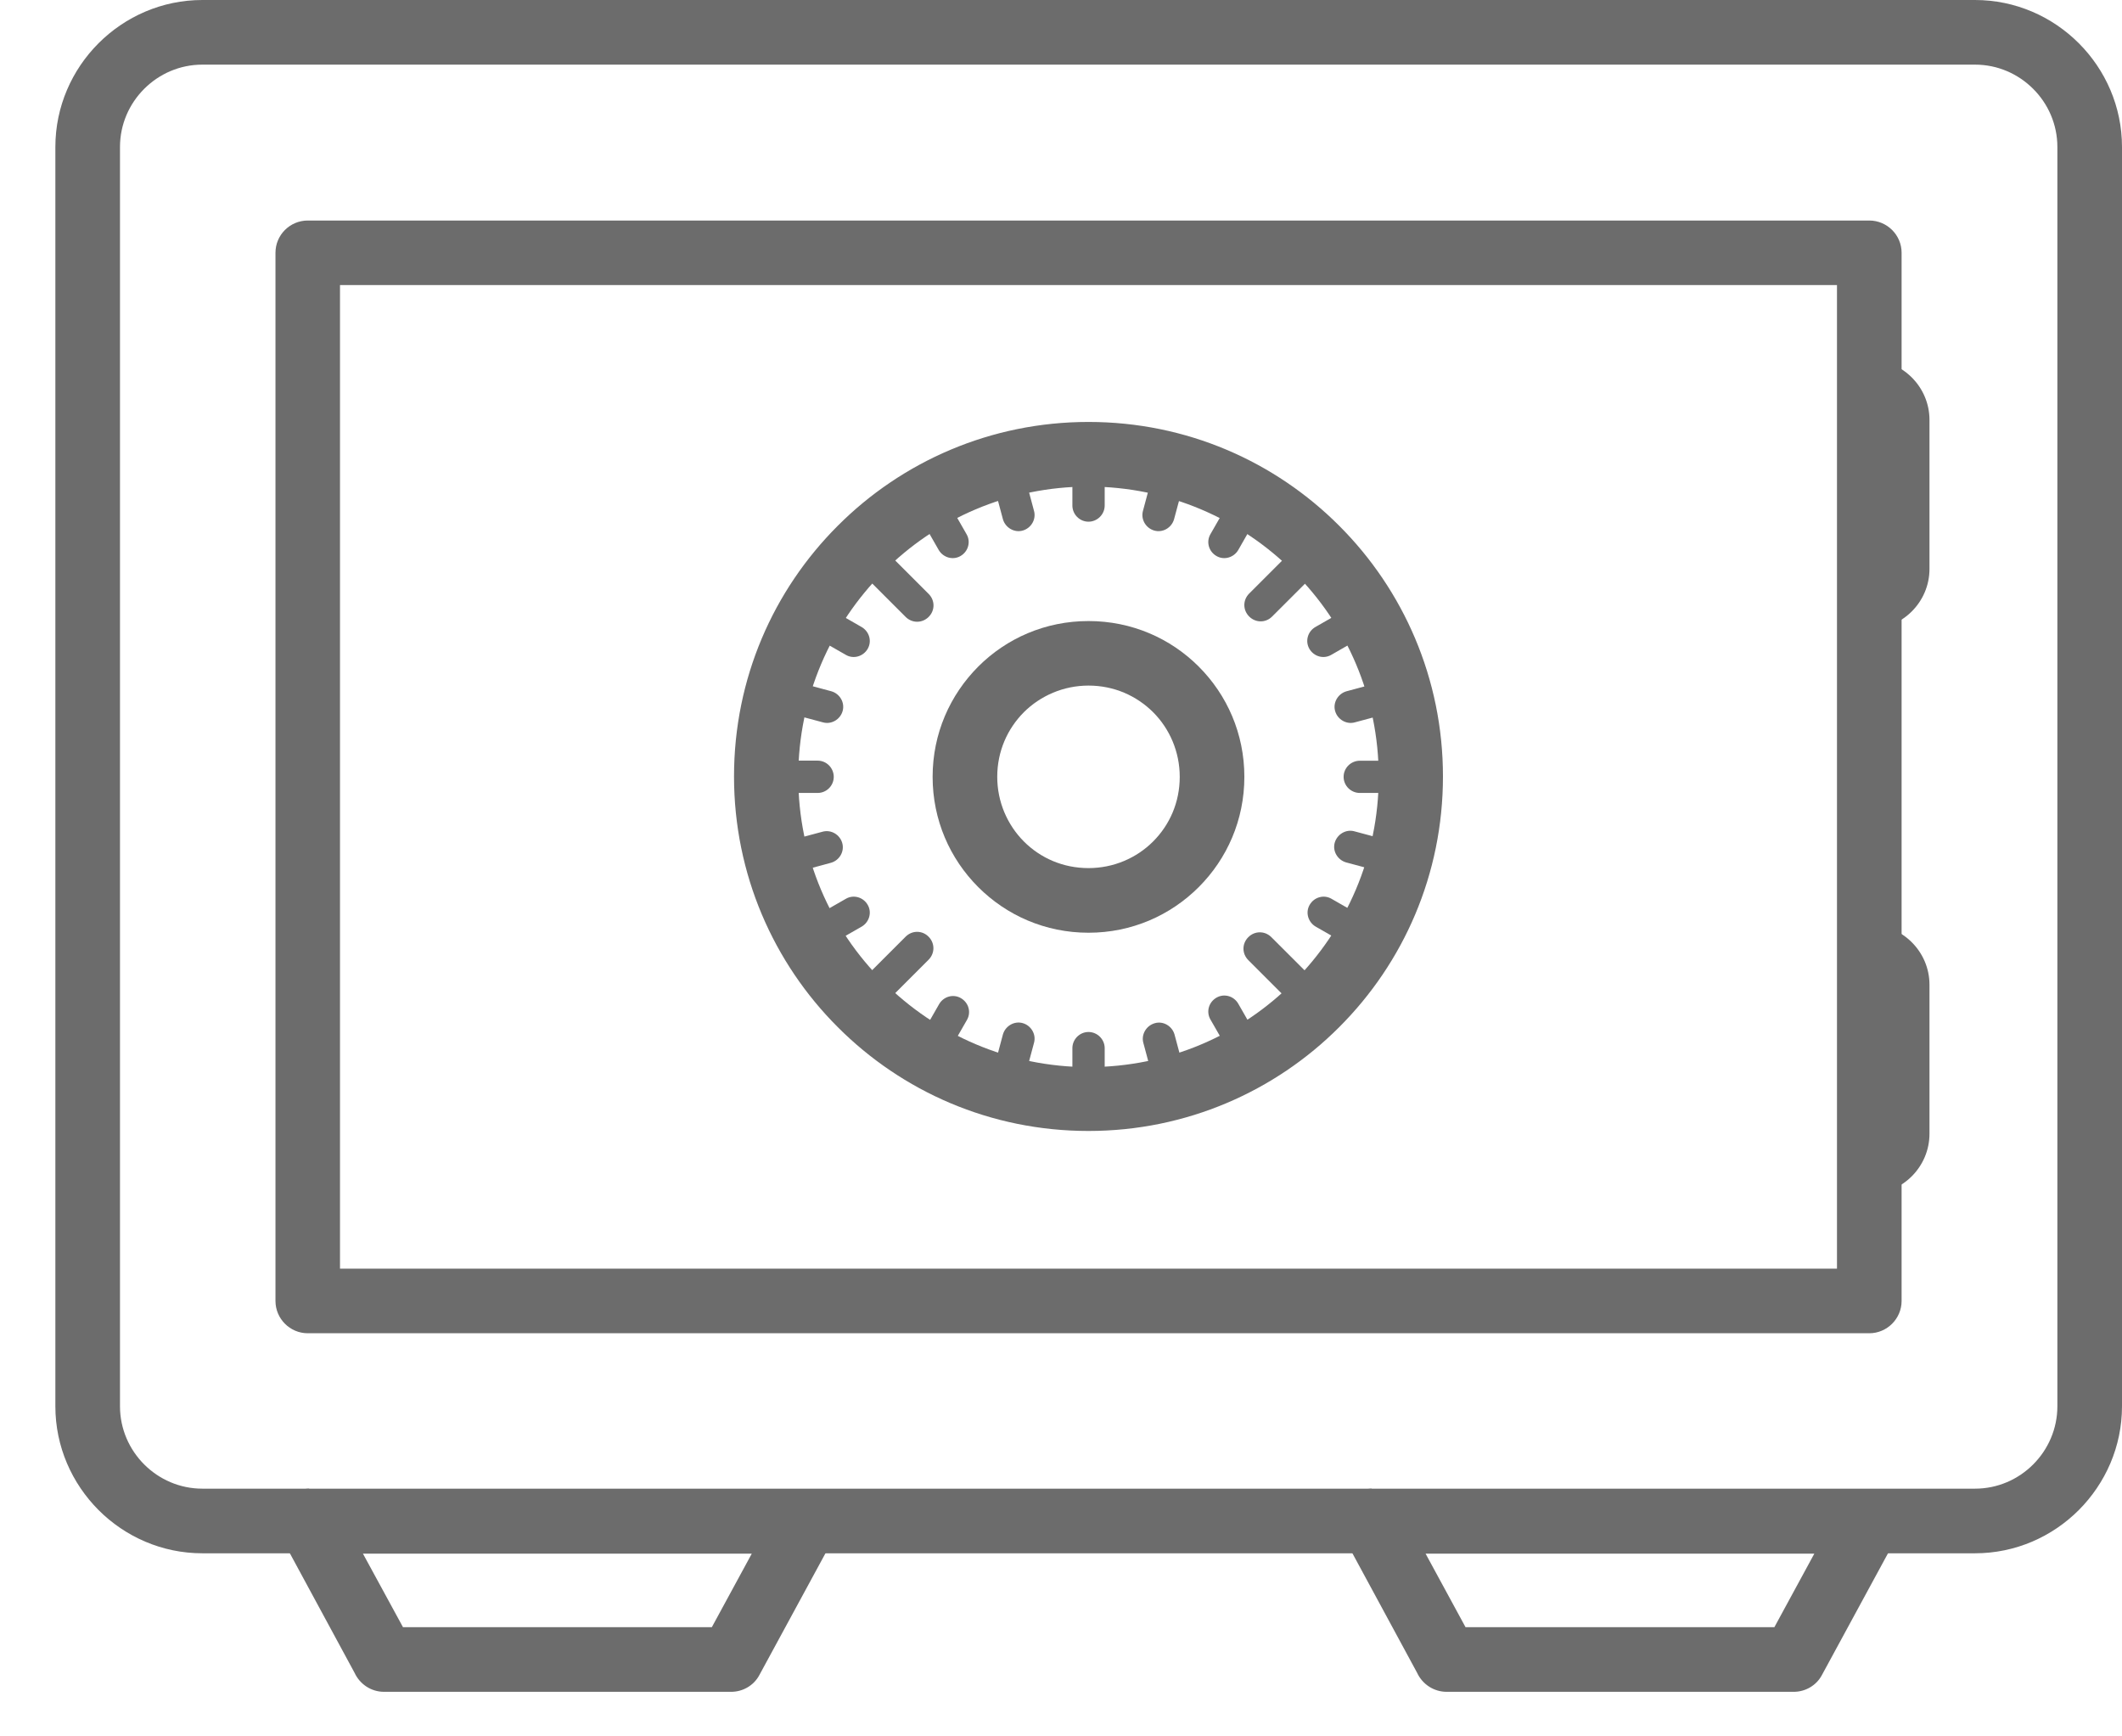 <?xml version="1.0" encoding="UTF-8"?> <svg xmlns="http://www.w3.org/2000/svg" width="22" height="18" viewBox="0 0 22 18" fill="none"> <path d="M2.098 0H20.476C20.895 0 21.276 0.172 21.552 0.448C21.828 0.724 22 1.105 22 1.524V14.578C22 14.997 21.828 15.377 21.552 15.654C21.276 15.93 20.895 16.102 20.476 16.102H2.098C1.679 16.102 1.298 15.93 1.022 15.654C0.746 15.377 0.574 14.997 0.574 14.578V1.524C0.574 1.105 0.746 0.724 1.022 0.448C1.298 0.172 1.679 0 2.098 0ZM20.476 0.67H2.098C1.863 0.67 1.65 0.766 1.495 0.921C1.34 1.076 1.244 1.289 1.244 1.524V14.578C1.244 14.812 1.34 15.026 1.495 15.181C1.65 15.336 1.863 15.432 2.098 15.432H20.476C20.711 15.432 20.924 15.336 21.079 15.181C21.234 15.026 21.33 14.812 21.33 14.578V1.524C21.33 1.289 21.234 1.076 21.079 0.921C20.924 0.766 20.711 0.67 20.476 0.67Z" fill="#6C6C6C"></path> <path d="M3.191 2.286H19.38C19.564 2.286 19.715 2.436 19.715 2.62V13.486C19.715 13.67 19.564 13.821 19.38 13.821H3.191C3.006 13.821 2.856 13.67 2.856 13.486V2.62C2.856 2.436 3.006 2.286 3.191 2.286ZM19.045 2.955H3.525V13.151H19.045V2.955Z" fill="#6C6C6C"></path> <path d="M14.219 15.436H19.372C19.556 15.436 19.706 15.587 19.706 15.771C19.706 15.838 19.685 15.897 19.656 15.951L18.89 17.362C18.831 17.475 18.714 17.538 18.597 17.538H14.998C14.864 17.538 14.746 17.458 14.692 17.341L13.926 15.926C13.838 15.763 13.901 15.562 14.064 15.474C14.114 15.449 14.169 15.432 14.223 15.432L14.219 15.436ZM18.806 16.106H14.78L15.194 16.868H18.396L18.81 16.106H18.806Z" fill="#6C6C6C"></path> <path d="M3.203 15.436H8.355C8.539 15.436 8.69 15.587 8.69 15.771C8.69 15.838 8.669 15.897 8.64 15.951L7.874 17.362C7.815 17.475 7.698 17.538 7.581 17.538H3.981C3.847 17.538 3.73 17.458 3.676 17.341L2.91 15.926C2.822 15.763 2.885 15.562 3.048 15.474C3.098 15.449 3.152 15.432 3.207 15.432L3.203 15.436ZM7.79 16.106H3.763L4.178 16.868H7.38L7.794 16.106H7.79Z" fill="#6C6C6C"></path> <path fill-rule="evenodd" clip-rule="evenodd" d="M19.38 3.73C19.723 3.73 20.004 4.01 20.004 4.353V5.898C20.004 6.241 19.723 6.521 19.38 6.521V3.726V3.73Z" fill="#6C6C6C"></path> <path fill-rule="evenodd" clip-rule="evenodd" d="M19.38 9.585C19.723 9.585 20.004 9.865 20.004 10.208V11.753C20.004 12.096 19.723 12.377 19.38 12.377V9.581V9.585Z" fill="#6C6C6C"></path> <path d="M11.285 6.438C11.733 6.438 12.135 6.617 12.428 6.91C12.721 7.203 12.901 7.605 12.901 8.053C12.901 8.501 12.721 8.903 12.428 9.196C12.135 9.489 11.733 9.669 11.285 9.669C10.837 9.669 10.435 9.489 10.142 9.196C9.849 8.903 9.669 8.501 9.669 8.053C9.669 7.605 9.849 7.204 10.142 6.91C10.435 6.617 10.837 6.438 11.285 6.438ZM11.955 7.383C11.783 7.212 11.549 7.107 11.285 7.107C11.026 7.107 10.787 7.212 10.615 7.383C10.444 7.555 10.339 7.789 10.339 8.053C10.339 8.313 10.444 8.551 10.615 8.723C10.787 8.895 11.021 8.999 11.285 8.999C11.545 8.999 11.783 8.895 11.955 8.723C12.127 8.551 12.231 8.317 12.231 8.053C12.231 7.794 12.127 7.555 11.955 7.383Z" fill="#6C6C6C"></path> <path d="M11.285 4.374C12.302 4.374 13.219 4.784 13.884 5.45C14.55 6.115 14.96 7.036 14.96 8.049C14.96 9.066 14.55 9.983 13.884 10.648C13.219 11.314 12.298 11.724 11.285 11.724C10.268 11.724 9.351 11.314 8.686 10.648C8.02 9.983 7.61 9.062 7.61 8.049C7.61 7.032 8.02 6.115 8.686 5.45C9.351 4.784 10.272 4.374 11.285 4.374ZM13.411 5.927C12.867 5.383 12.114 5.044 11.285 5.044C10.456 5.044 9.703 5.379 9.159 5.927C8.615 6.471 8.276 7.225 8.276 8.053C8.276 8.882 8.61 9.635 9.159 10.179C9.703 10.723 10.456 11.062 11.285 11.062C12.114 11.062 12.867 10.728 13.411 10.179C13.955 9.635 14.294 8.882 14.294 8.053C14.294 7.224 13.96 6.471 13.411 5.927Z" fill="#6C6C6C"></path> <path d="M14.629 7.886C14.722 7.886 14.797 7.961 14.797 8.053C14.797 8.145 14.722 8.22 14.629 8.22H14.098C14.006 8.22 13.93 8.145 13.93 8.053C13.93 7.961 14.006 7.886 14.098 7.886H14.629Z" fill="#6C6C6C"></path> <path d="M14.558 8.756C14.646 8.781 14.701 8.873 14.676 8.961C14.65 9.049 14.558 9.104 14.47 9.078L13.956 8.94C13.868 8.915 13.813 8.823 13.838 8.735C13.864 8.647 13.956 8.593 14.043 8.618L14.558 8.756Z" fill="#6C6C6C"></path> <path d="M14.265 9.581C14.344 9.627 14.374 9.727 14.328 9.807C14.281 9.886 14.181 9.915 14.101 9.869L13.641 9.606C13.562 9.56 13.532 9.459 13.578 9.38C13.624 9.3 13.725 9.271 13.804 9.317L14.265 9.581Z" fill="#6C6C6C"></path> <path d="M13.767 10.3C13.834 10.367 13.834 10.472 13.767 10.539C13.7 10.606 13.595 10.606 13.528 10.539L12.942 9.953C12.875 9.886 12.875 9.782 12.942 9.715C13.009 9.648 13.114 9.648 13.181 9.715L13.767 10.3Z" fill="#6C6C6C"></path> <path d="M13.101 10.865C13.148 10.945 13.118 11.045 13.039 11.091C12.959 11.137 12.859 11.108 12.813 11.028L12.549 10.568C12.503 10.488 12.532 10.388 12.612 10.342C12.691 10.296 12.792 10.325 12.838 10.405L13.101 10.865Z" fill="#6C6C6C"></path> <path d="M12.315 11.239C12.34 11.326 12.285 11.418 12.197 11.444C12.11 11.469 12.018 11.414 11.992 11.326L11.854 10.812C11.829 10.724 11.884 10.632 11.972 10.607C12.059 10.581 12.152 10.636 12.177 10.724L12.315 11.239Z" fill="#6C6C6C"></path> <path d="M11.453 11.397C11.453 11.489 11.377 11.565 11.285 11.565C11.193 11.565 11.118 11.489 11.118 11.397V10.866C11.118 10.774 11.193 10.698 11.285 10.698C11.377 10.698 11.453 10.774 11.453 10.866V11.397Z" fill="#6C6C6C"></path> <path d="M10.582 11.326C10.557 11.414 10.465 11.469 10.377 11.443C10.289 11.418 10.234 11.326 10.26 11.238L10.398 10.723C10.423 10.636 10.515 10.581 10.603 10.606C10.691 10.631 10.745 10.723 10.72 10.811L10.582 11.326Z" fill="#6C6C6C"></path> <path d="M9.761 11.033C9.715 11.113 9.615 11.142 9.535 11.096C9.456 11.05 9.427 10.95 9.473 10.87L9.736 10.41C9.782 10.33 9.883 10.301 9.962 10.347C10.042 10.393 10.071 10.493 10.025 10.573L9.761 11.033Z" fill="#6C6C6C"></path> <path d="M9.041 10.535C8.975 10.602 8.87 10.602 8.803 10.535C8.736 10.468 8.736 10.363 8.803 10.296L9.389 9.71C9.456 9.643 9.561 9.643 9.627 9.71C9.694 9.777 9.694 9.882 9.627 9.949L9.041 10.535Z" fill="#6C6C6C"></path> <path d="M8.473 9.869C8.393 9.915 8.293 9.886 8.246 9.807C8.2 9.727 8.23 9.627 8.309 9.581L8.77 9.317C8.849 9.271 8.95 9.3 8.996 9.38C9.042 9.459 9.012 9.56 8.933 9.606L8.473 9.869Z" fill="#6C6C6C"></path> <path d="M8.1 9.083C8.012 9.108 7.92 9.053 7.895 8.965C7.87 8.877 7.924 8.785 8.012 8.76L8.527 8.622C8.615 8.597 8.707 8.651 8.732 8.739C8.757 8.827 8.703 8.919 8.615 8.944L8.1 9.083Z" fill="#6C6C6C"></path> <path d="M7.945 8.22C7.853 8.22 7.778 8.145 7.778 8.053C7.778 7.961 7.853 7.885 7.945 7.885H8.477C8.569 7.885 8.644 7.961 8.644 8.053C8.644 8.145 8.569 8.22 8.477 8.22H7.945Z" fill="#6C6C6C"></path> <path d="M14.474 7.028C14.562 7.003 14.654 7.057 14.68 7.145C14.705 7.233 14.65 7.325 14.562 7.35L14.047 7.488C13.96 7.513 13.867 7.459 13.842 7.371C13.817 7.283 13.872 7.191 13.96 7.166L14.474 7.028Z" fill="#6C6C6C"></path> <path d="M8.016 7.35C7.928 7.325 7.874 7.232 7.899 7.145C7.924 7.057 8.016 7.002 8.104 7.027L8.619 7.166C8.707 7.191 8.761 7.283 8.736 7.371C8.711 7.459 8.619 7.513 8.531 7.488L8.016 7.35Z" fill="#6C6C6C"></path> <path d="M11.118 4.709C11.118 4.617 11.193 4.541 11.285 4.541C11.377 4.541 11.453 4.617 11.453 4.709V5.24C11.453 5.332 11.377 5.408 11.285 5.408C11.193 5.408 11.118 5.332 11.118 5.24V4.709Z" fill="#6C6C6C"></path> <path d="M11.988 4.78C12.013 4.692 12.105 4.638 12.193 4.663C12.281 4.688 12.336 4.78 12.311 4.868L12.172 5.383C12.147 5.471 12.055 5.525 11.967 5.5C11.879 5.475 11.825 5.383 11.85 5.295L11.988 4.78Z" fill="#6C6C6C"></path> <path d="M12.813 5.077C12.859 4.998 12.959 4.968 13.039 5.014C13.118 5.06 13.148 5.161 13.101 5.24L12.838 5.701C12.792 5.78 12.691 5.81 12.612 5.764C12.532 5.718 12.503 5.617 12.549 5.538L12.813 5.077Z" fill="#6C6C6C"></path> <path d="M13.533 5.571C13.6 5.504 13.704 5.504 13.771 5.571C13.838 5.638 13.838 5.743 13.771 5.81L13.189 6.391C13.123 6.458 13.018 6.458 12.951 6.391C12.884 6.324 12.884 6.22 12.951 6.153L13.533 5.571Z" fill="#6C6C6C"></path> <path d="M14.098 6.236C14.177 6.19 14.278 6.219 14.324 6.299C14.37 6.379 14.341 6.479 14.261 6.525L13.801 6.789C13.721 6.835 13.621 6.805 13.575 6.726C13.529 6.646 13.558 6.546 13.637 6.5L14.098 6.236Z" fill="#6C6C6C"></path> <path d="M8.309 6.525C8.23 6.479 8.2 6.379 8.246 6.299C8.293 6.219 8.393 6.19 8.473 6.236L8.933 6.5C9.012 6.546 9.042 6.646 8.996 6.726C8.95 6.805 8.849 6.835 8.77 6.789L8.309 6.525Z" fill="#6C6C6C"></path> <path d="M8.803 5.809C8.736 5.742 8.736 5.638 8.803 5.571C8.87 5.504 8.975 5.504 9.042 5.571L9.628 6.157C9.695 6.224 9.695 6.328 9.628 6.395C9.561 6.462 9.456 6.462 9.389 6.395L8.803 5.809Z" fill="#6C6C6C"></path> <path d="M9.468 5.24C9.422 5.161 9.452 5.06 9.531 5.014C9.611 4.968 9.711 4.998 9.757 5.077L10.021 5.538C10.067 5.617 10.038 5.718 9.958 5.764C9.879 5.81 9.778 5.78 9.732 5.701L9.468 5.24Z" fill="#6C6C6C"></path> <path d="M10.26 4.868C10.234 4.78 10.289 4.688 10.377 4.663C10.465 4.638 10.557 4.692 10.582 4.78L10.72 5.295C10.745 5.383 10.691 5.475 10.603 5.5C10.515 5.525 10.423 5.47 10.398 5.383L10.26 4.868Z" fill="#6C6C6C"></path> </svg> 